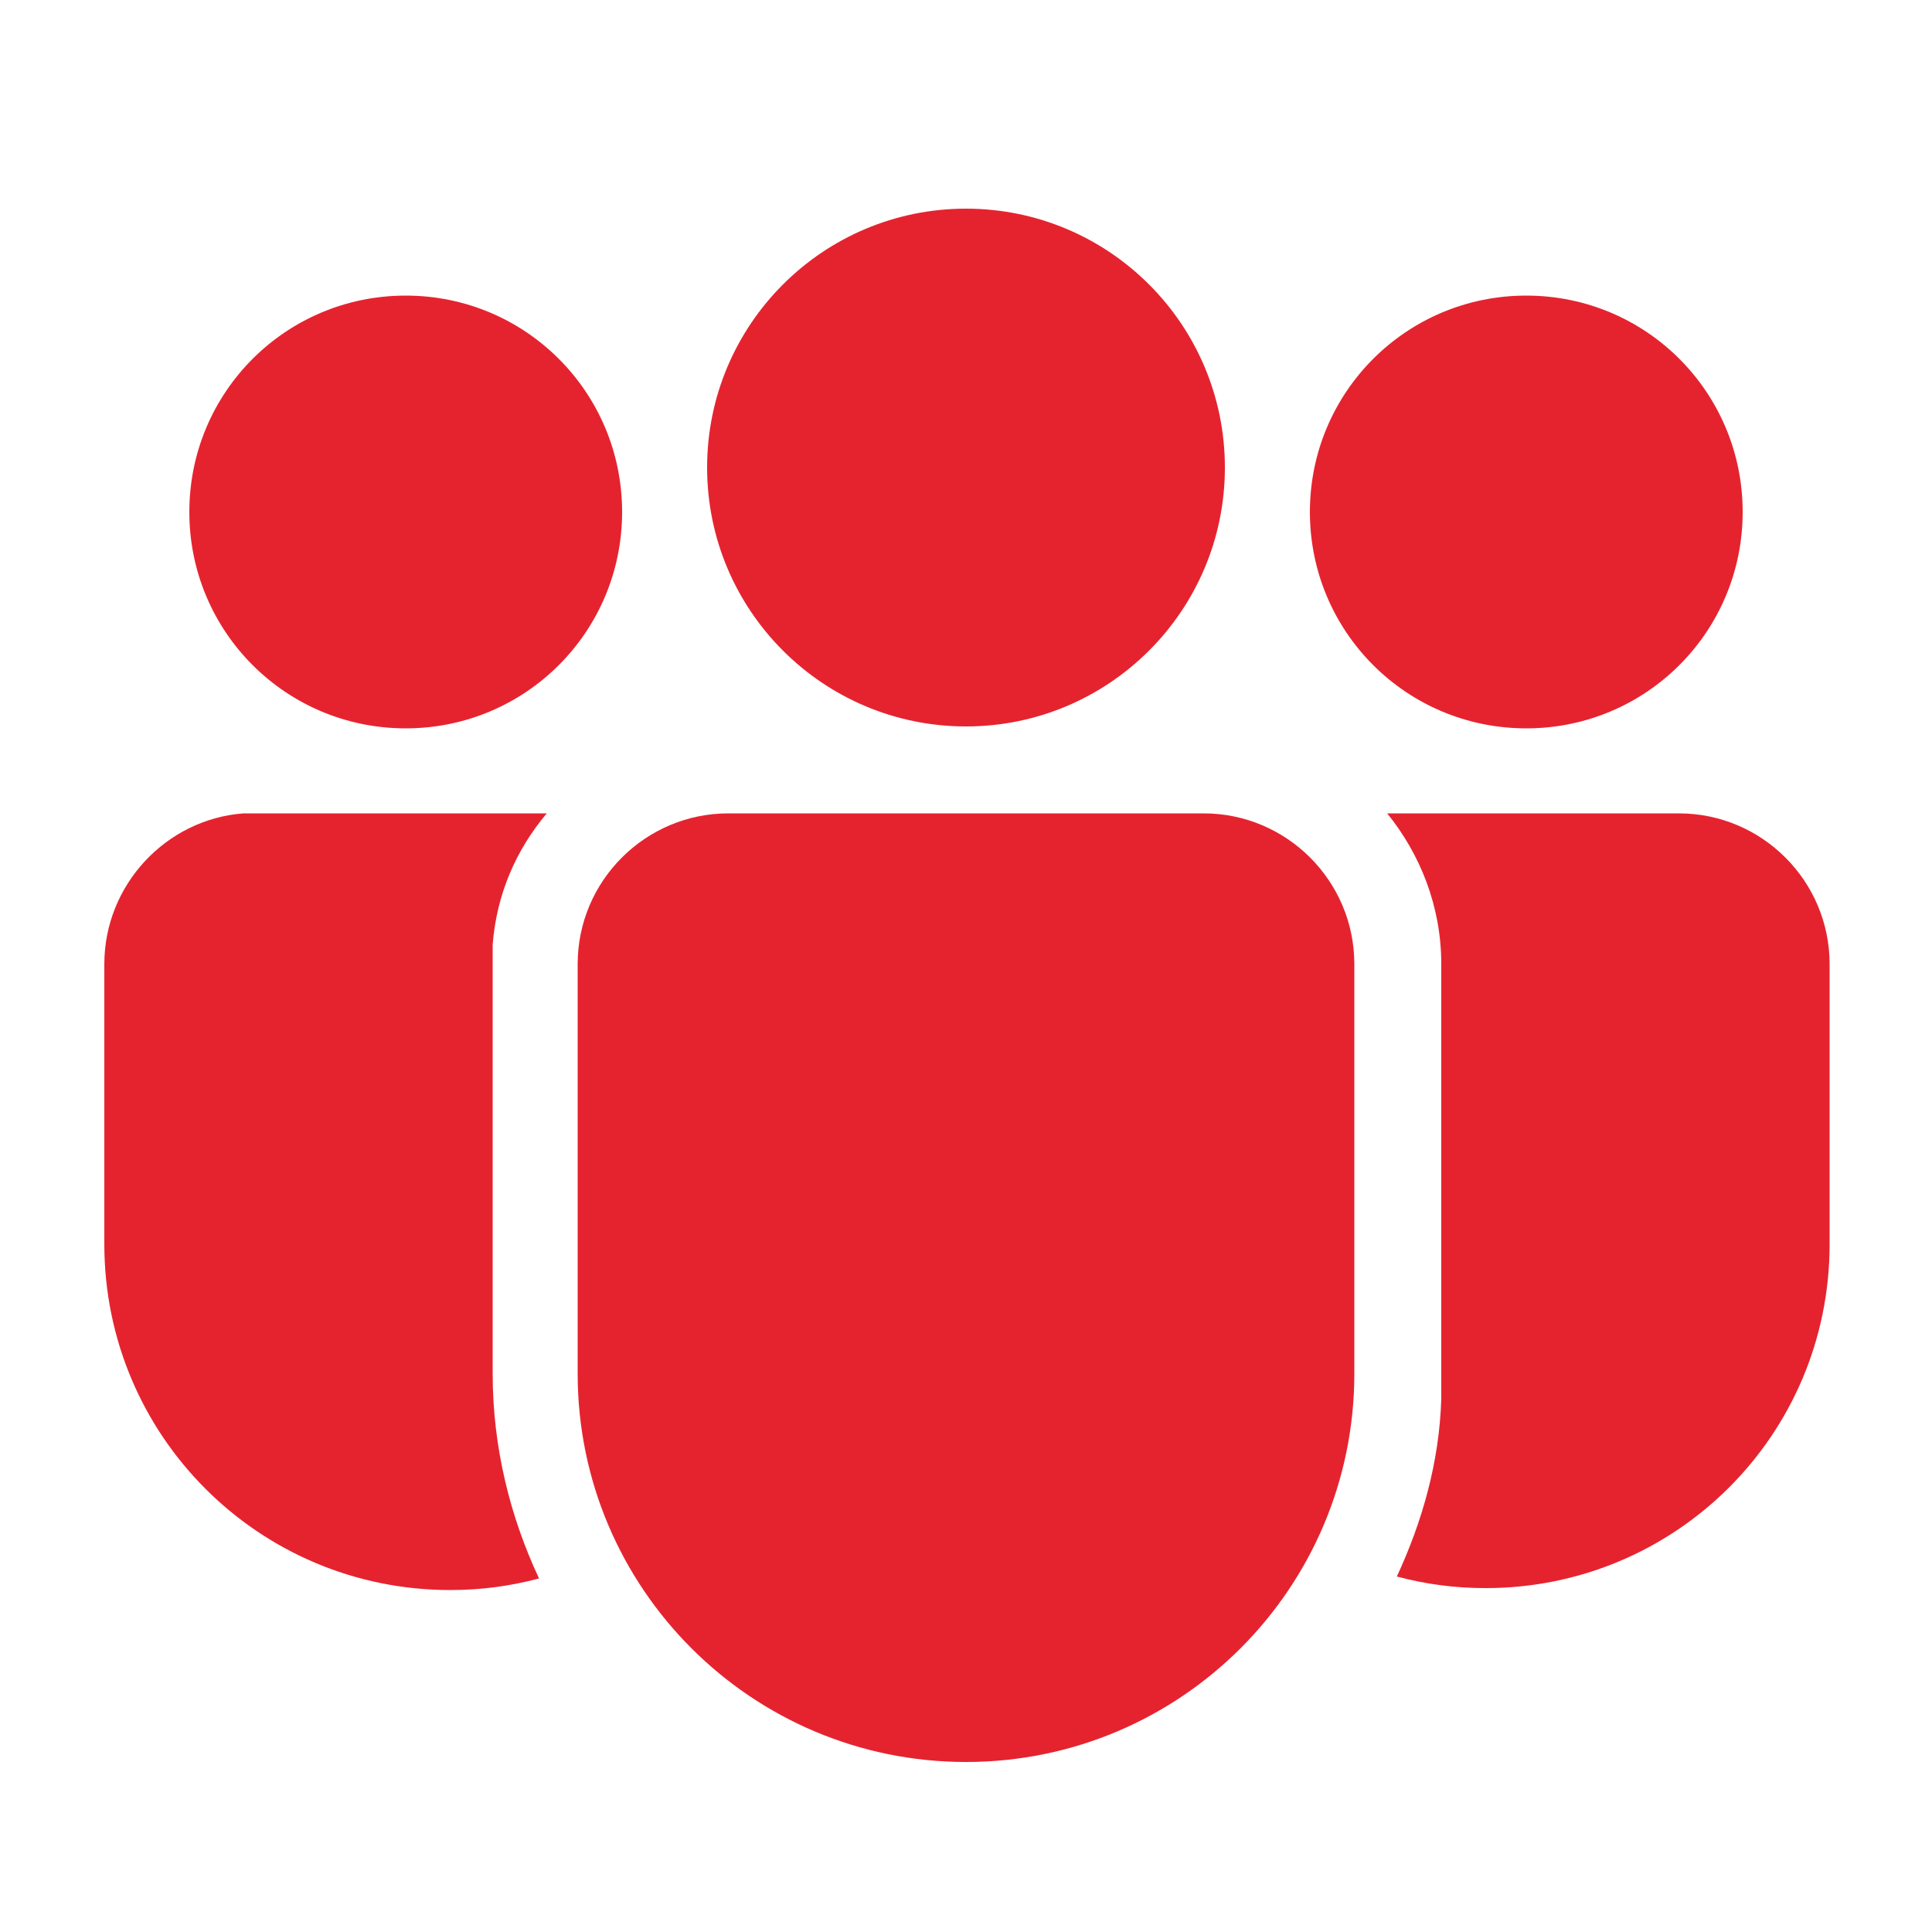 <?xml version="1.0" encoding="utf-8"?>
<!-- Generator: Adobe Illustrator 27.8.0, SVG Export Plug-In . SVG Version: 6.00 Build 0)  -->
<svg version="1.1" id="Ebene_1" xmlns="http://www.w3.org/2000/svg" xmlns:xlink="http://www.w3.org/1999/xlink" x="0px" y="0px"
	 viewBox="0 0 100 100" style="enable-background:new 0 0 100 100;" xml:space="preserve">
<style type="text/css">
	.st0{fill:#E5232F;}
</style>
<path class="st0" d="M62.3,42.1c4.3,0,7.8,3.5,7.8,7.8v21.2c0,11.1-9,20.1-20.1,20.1c-11.1,0-20.1-9-20.1-20.1V49.9
	c0-4.3,3.5-7.8,7.8-7.8H62.3z M28.3,42.1c-1.6,1.9-2.6,4.2-2.8,6.8l0,1v21.2c0,3.8,0.9,7.4,2.4,10.6c-1.5,0.4-3,0.6-4.6,0.6
	c-9.9,0-17.9-8-17.9-17.9V49.9c0-4.1,3.2-7.5,7.2-7.8l0.6,0L28.3,42.1z M71.8,42.1l15.1,0c4.3,0,7.8,3.5,7.8,7.8v14.5
	c0,9.9-8,17.8-17.8,17.8c-1.6,0-3.1-0.2-4.6-0.6c1.3-2.8,2.2-5.9,2.3-9.2l0-1.4V49.9C74.6,46.9,73.5,44.2,71.8,42.1z M50,10.8
	c7.4,0,13.4,6,13.4,13.4s-6,13.4-13.4,13.4s-13.4-6-13.4-13.4S42.6,10.8,50,10.8z M79,15.3c6.2,0,11.2,5,11.2,11.2
	s-5,11.2-11.2,11.2s-11.2-5-11.2-11.2S72.8,15.3,79,15.3z M21,15.3c6.2,0,11.2,5,11.2,11.2s-5,11.2-11.2,11.2s-11.2-5-11.2-11.2
	S14.8,15.3,21,15.3z"/>
</svg>
